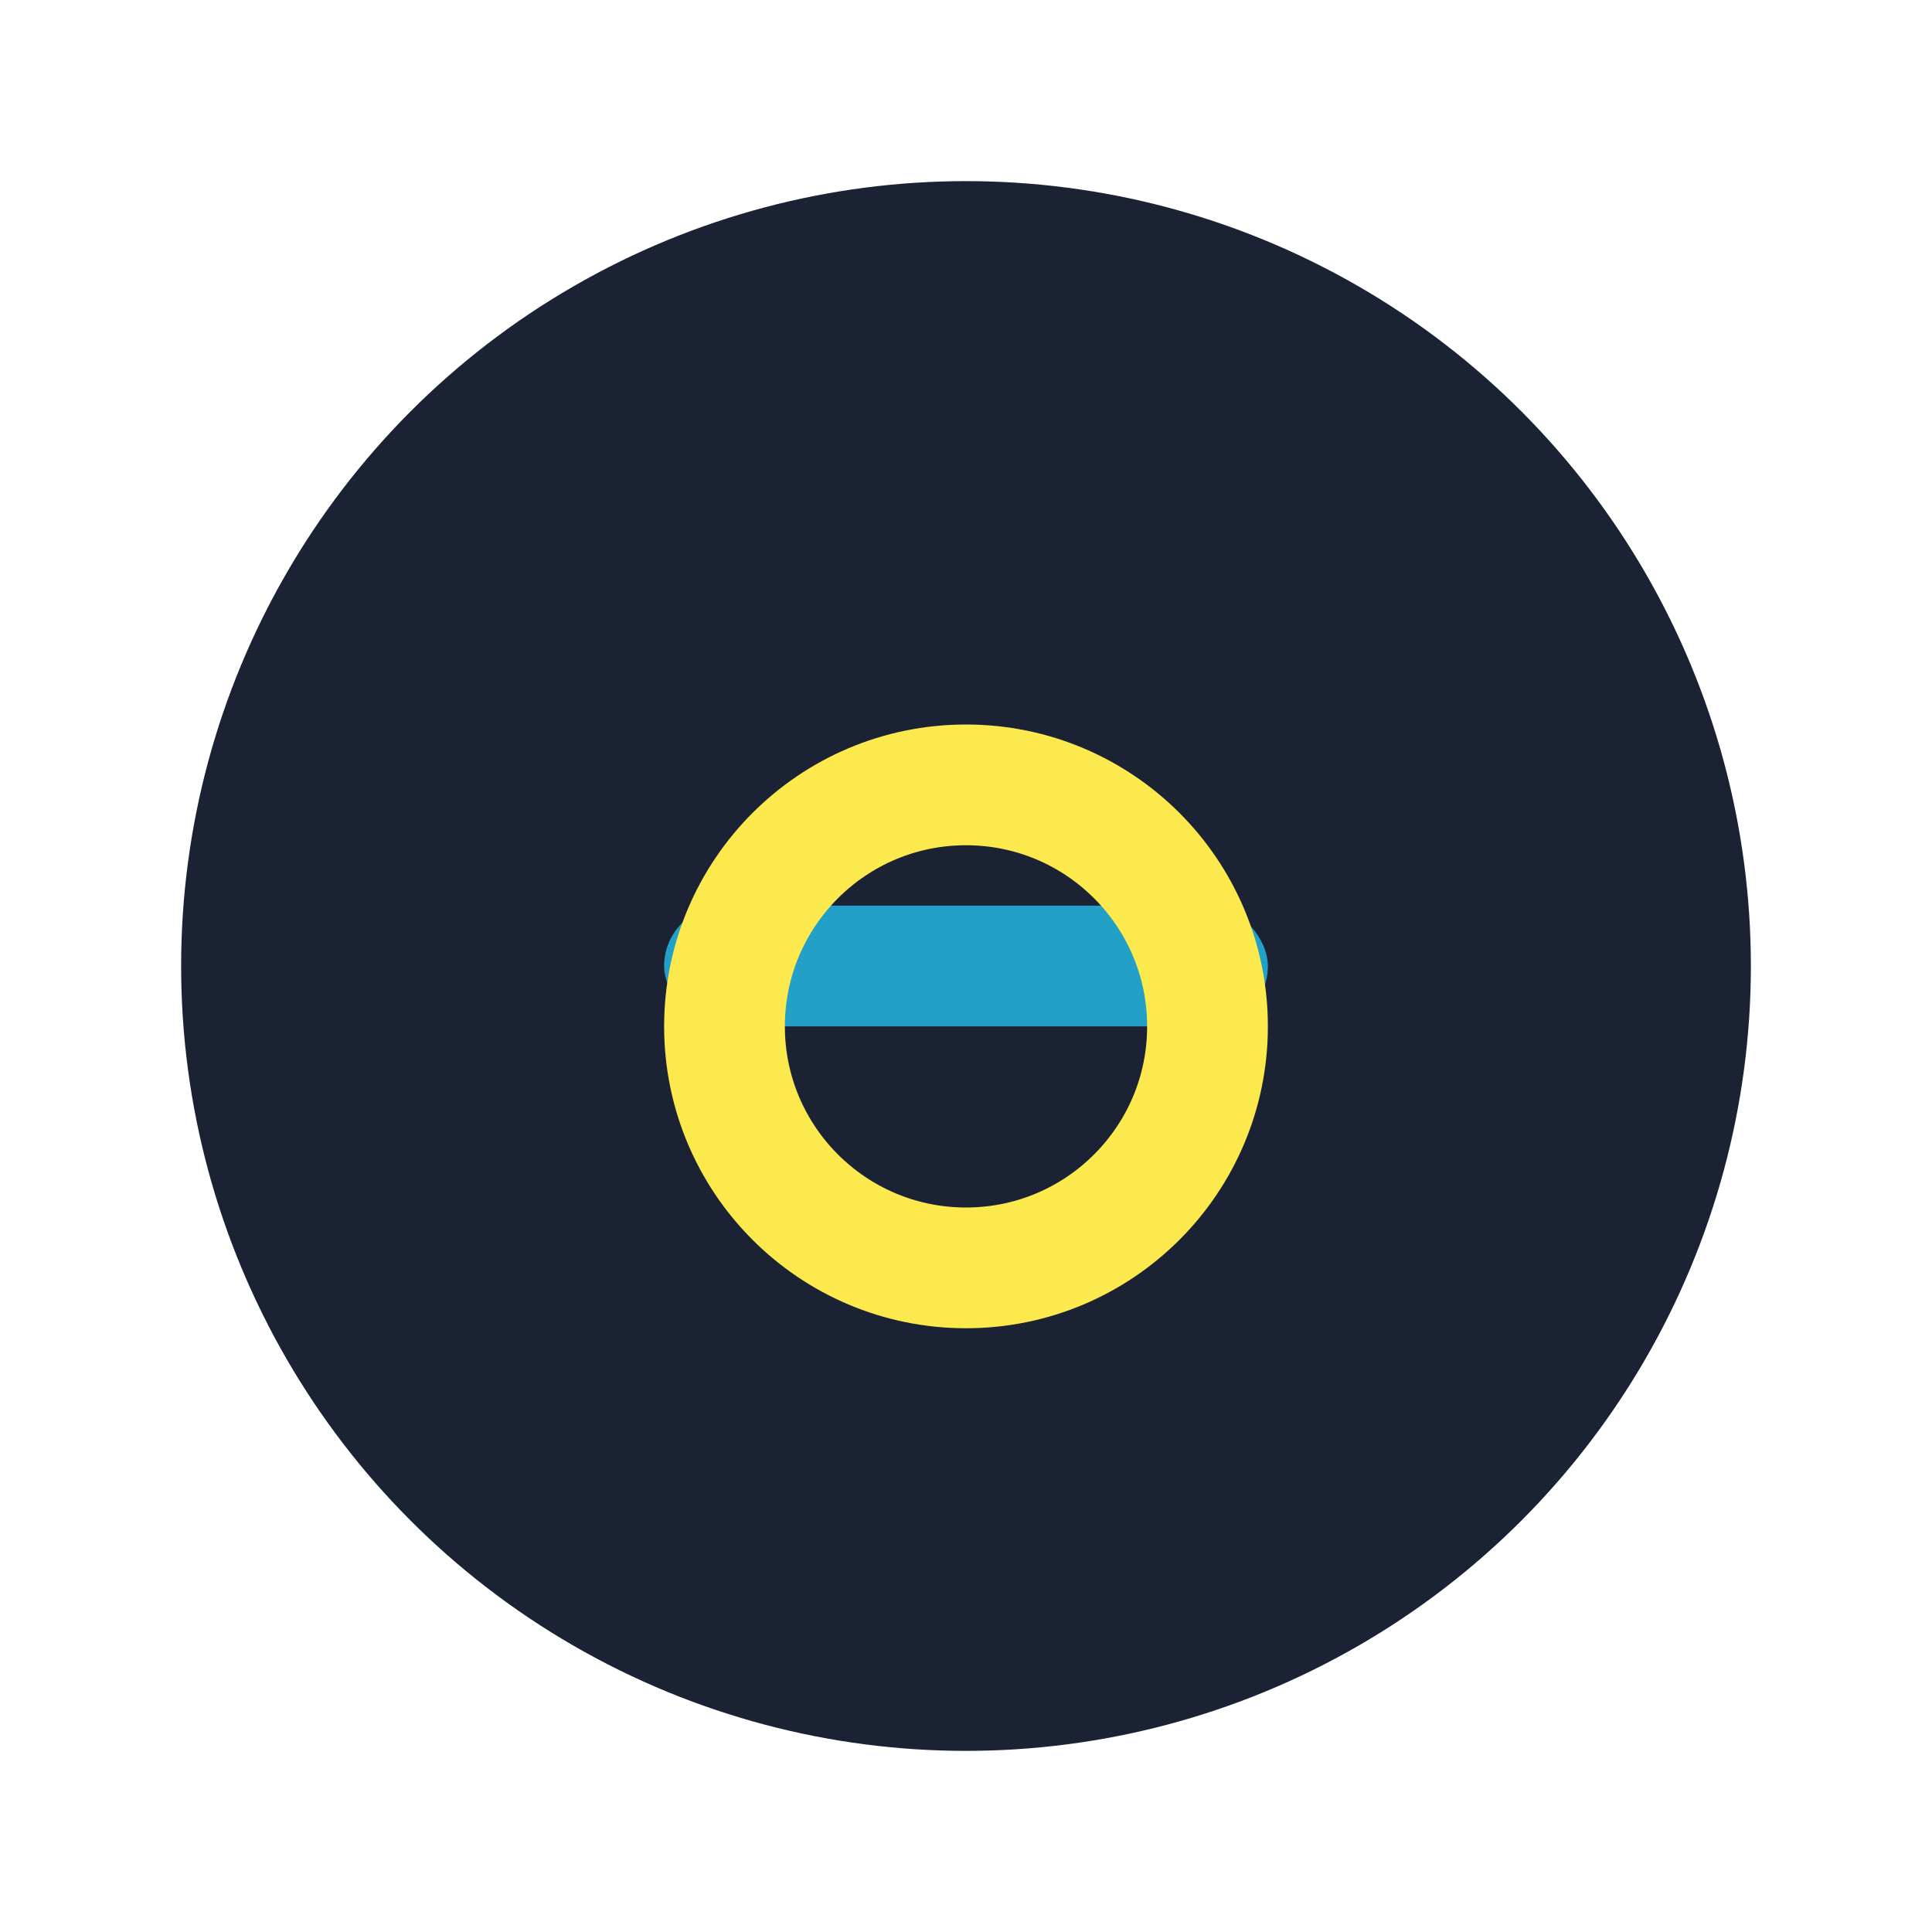 <?xml version="1.0" encoding="UTF-8"?>
<svg xmlns="http://www.w3.org/2000/svg" width="32" height="32" viewBox="0 0 32 32"><circle cx="16" cy="16" r="13" fill="#1A2233"/><rect x="11" y="15" width="10" height="2" rx="1" fill="#22A0C7"/><circle cx="16" cy="17" r="4" fill="none" stroke="#FCE94E" stroke-width="2"/></svg>
